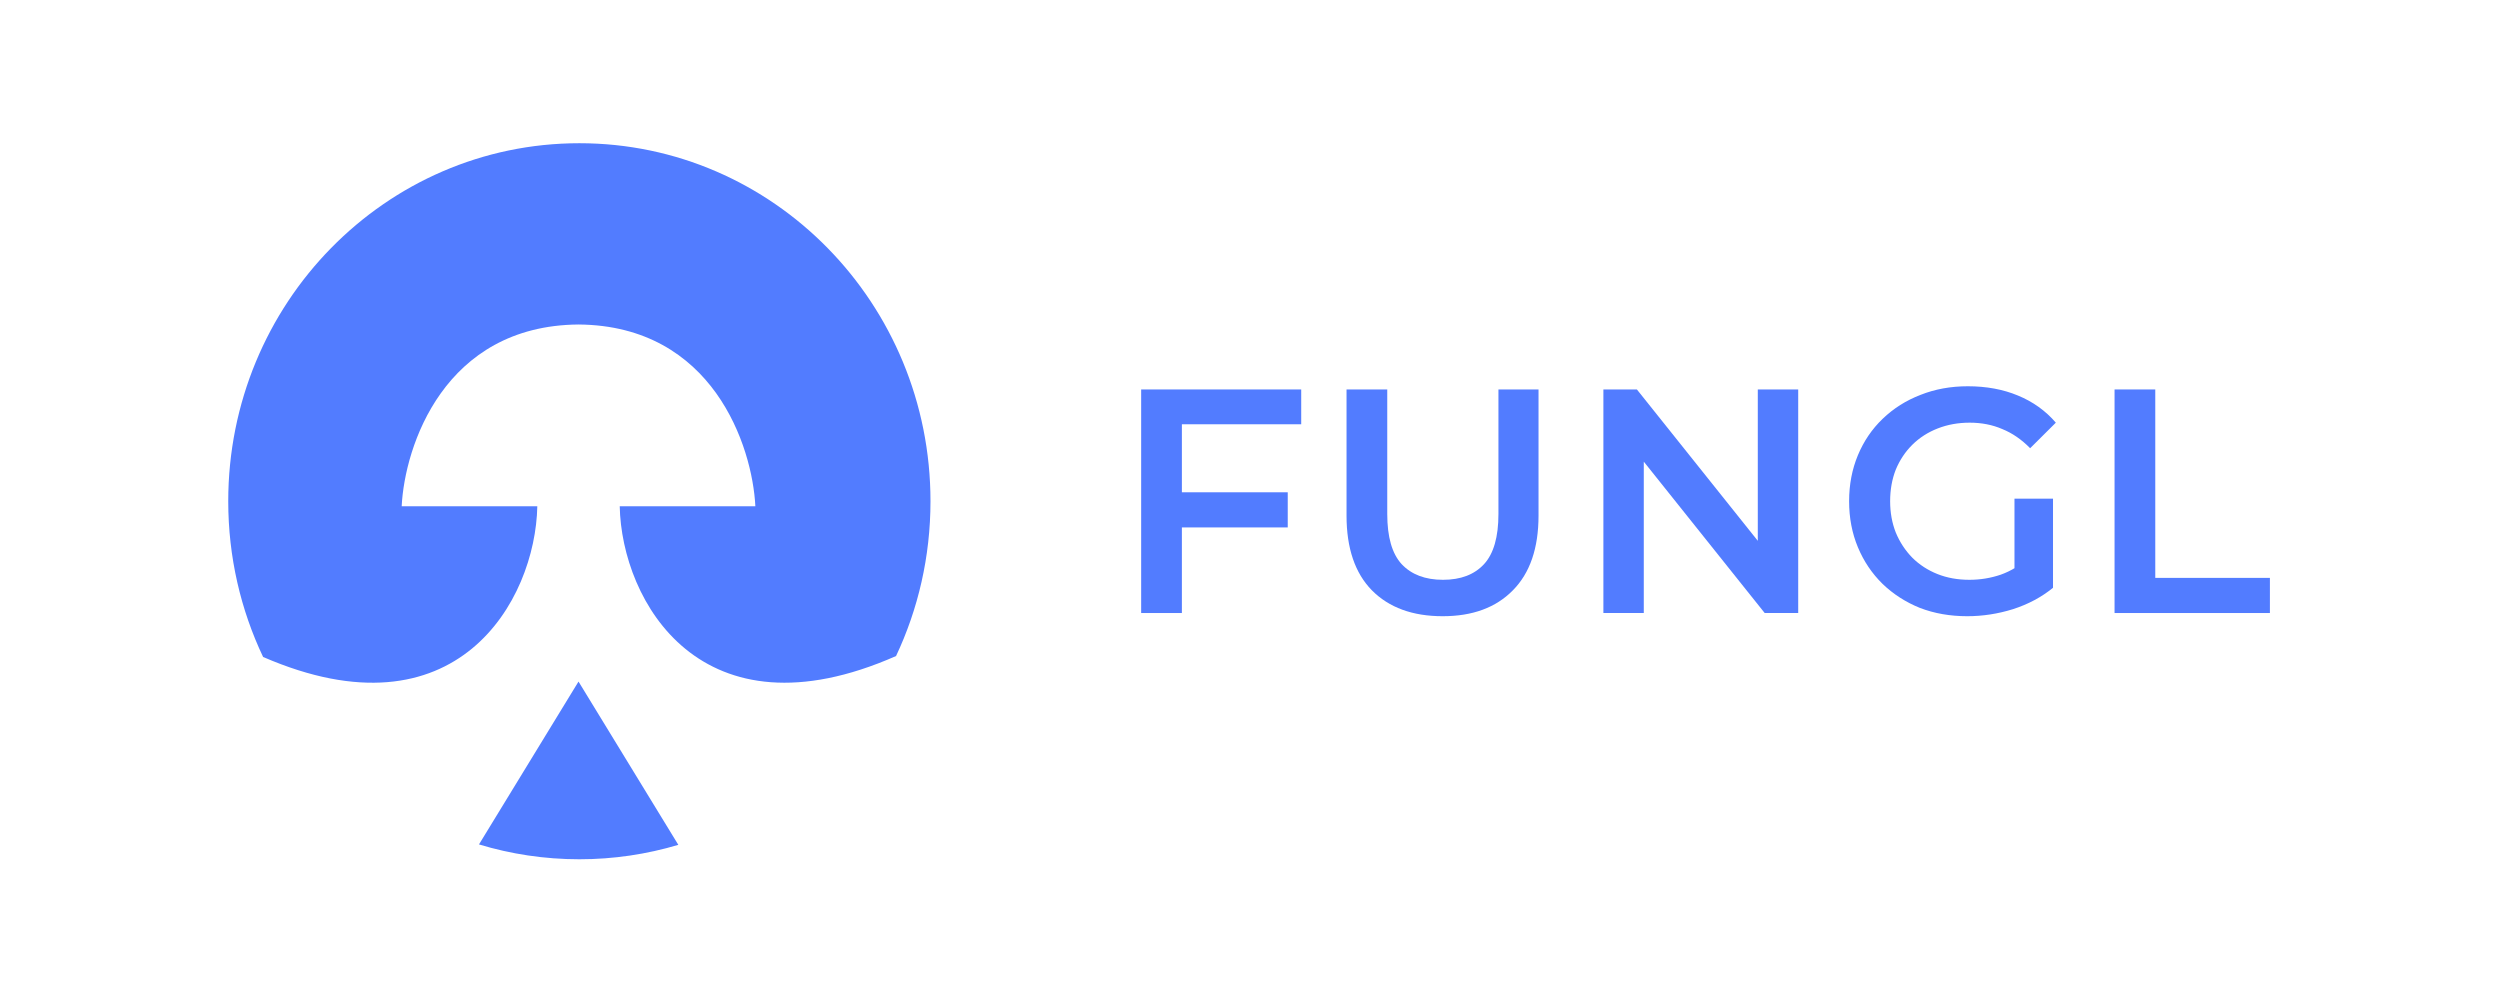 <svg width="202" height="81" viewBox="0 0 202 81" fill="none" xmlns="http://www.w3.org/2000/svg">
<path d="M54.808 68.263C52.272 69.021 49.589 69.429 46.812 69.429C43.994 69.429 41.272 69.01 38.702 68.229L46.744 55.07L54.808 68.263ZM46.812 11.572C62.481 11.572 75.183 24.523 75.183 40.5C75.183 44.98 74.184 49.222 72.401 53.007C56.646 59.952 50.224 48.569 50.074 40.906H61.033C60.792 36.048 57.599 26.319 46.766 26.22V26.219C46.759 26.219 46.751 26.219 46.744 26.219C46.737 26.219 46.73 26.219 46.723 26.219V26.22C35.889 26.319 32.697 36.048 32.456 40.906H43.415C43.265 48.541 36.889 59.869 21.259 53.083C19.454 49.279 18.442 45.01 18.442 40.5C18.442 24.523 31.143 11.572 46.812 11.572Z" fill="#527CFF"/>
<path d="M170.856 49.532V31.468H174.146V46.693H183.408V49.532H170.856Z" fill="#527CFF"/>
<path d="M158.949 49.79C157.566 49.79 156.292 49.566 155.128 49.119C153.98 48.654 152.976 48.009 152.116 47.183C151.256 46.34 150.589 45.351 150.117 44.216C149.644 43.081 149.408 41.842 149.408 40.5C149.408 39.158 149.644 37.92 150.117 36.784C150.589 35.649 151.256 34.668 152.116 33.842C152.993 32.999 154.014 32.354 155.178 31.907C156.342 31.442 157.616 31.21 159 31.21C160.501 31.21 161.851 31.46 163.049 31.959C164.263 32.458 165.284 33.189 166.111 34.152L164.036 36.216C163.344 35.511 162.593 34.995 161.784 34.668C160.991 34.324 160.113 34.152 159.152 34.152C158.224 34.152 157.363 34.307 156.57 34.617C155.777 34.926 155.094 35.365 154.52 35.932C153.947 36.5 153.5 37.171 153.179 37.945C152.875 38.719 152.723 39.571 152.723 40.5C152.723 41.412 152.875 42.255 153.179 43.029C153.5 43.803 153.947 44.483 154.52 45.068C155.094 45.635 155.769 46.074 156.545 46.383C157.321 46.693 158.181 46.848 159.126 46.848C160.004 46.848 160.847 46.71 161.657 46.435C162.484 46.143 163.268 45.661 164.01 44.99L165.883 47.493C164.955 48.25 163.876 48.826 162.644 49.222C161.429 49.6 160.198 49.79 158.949 49.79ZM162.77 47.054V40.294H165.883V47.493L162.77 47.054Z" fill="#527CFF"/>
<path d="M129.554 49.532V31.468H132.261L143.371 45.377H142.03V31.468H145.295V49.532H142.587L131.477 35.623H132.818V49.532H129.554Z" fill="#527CFF"/>
<path d="M116.569 49.79C114.14 49.79 112.233 49.093 110.85 47.699C109.483 46.306 108.8 44.293 108.8 41.661V31.468H112.09V41.532C112.09 43.39 112.478 44.74 113.254 45.583C114.047 46.426 115.16 46.848 116.594 46.848C118.028 46.848 119.133 46.426 119.91 45.583C120.686 44.74 121.074 43.39 121.074 41.532V31.468H124.313V41.661C124.313 44.293 123.621 46.306 122.238 47.699C120.871 49.093 118.982 49.79 116.569 49.79Z" fill="#527CFF"/>
<path d="M95.217 39.777H104.049V42.616H95.217V39.777ZM95.496 49.532H92.206V31.468H105.138V34.281H95.496V49.532Z" fill="#527CFF"/>
</svg>
